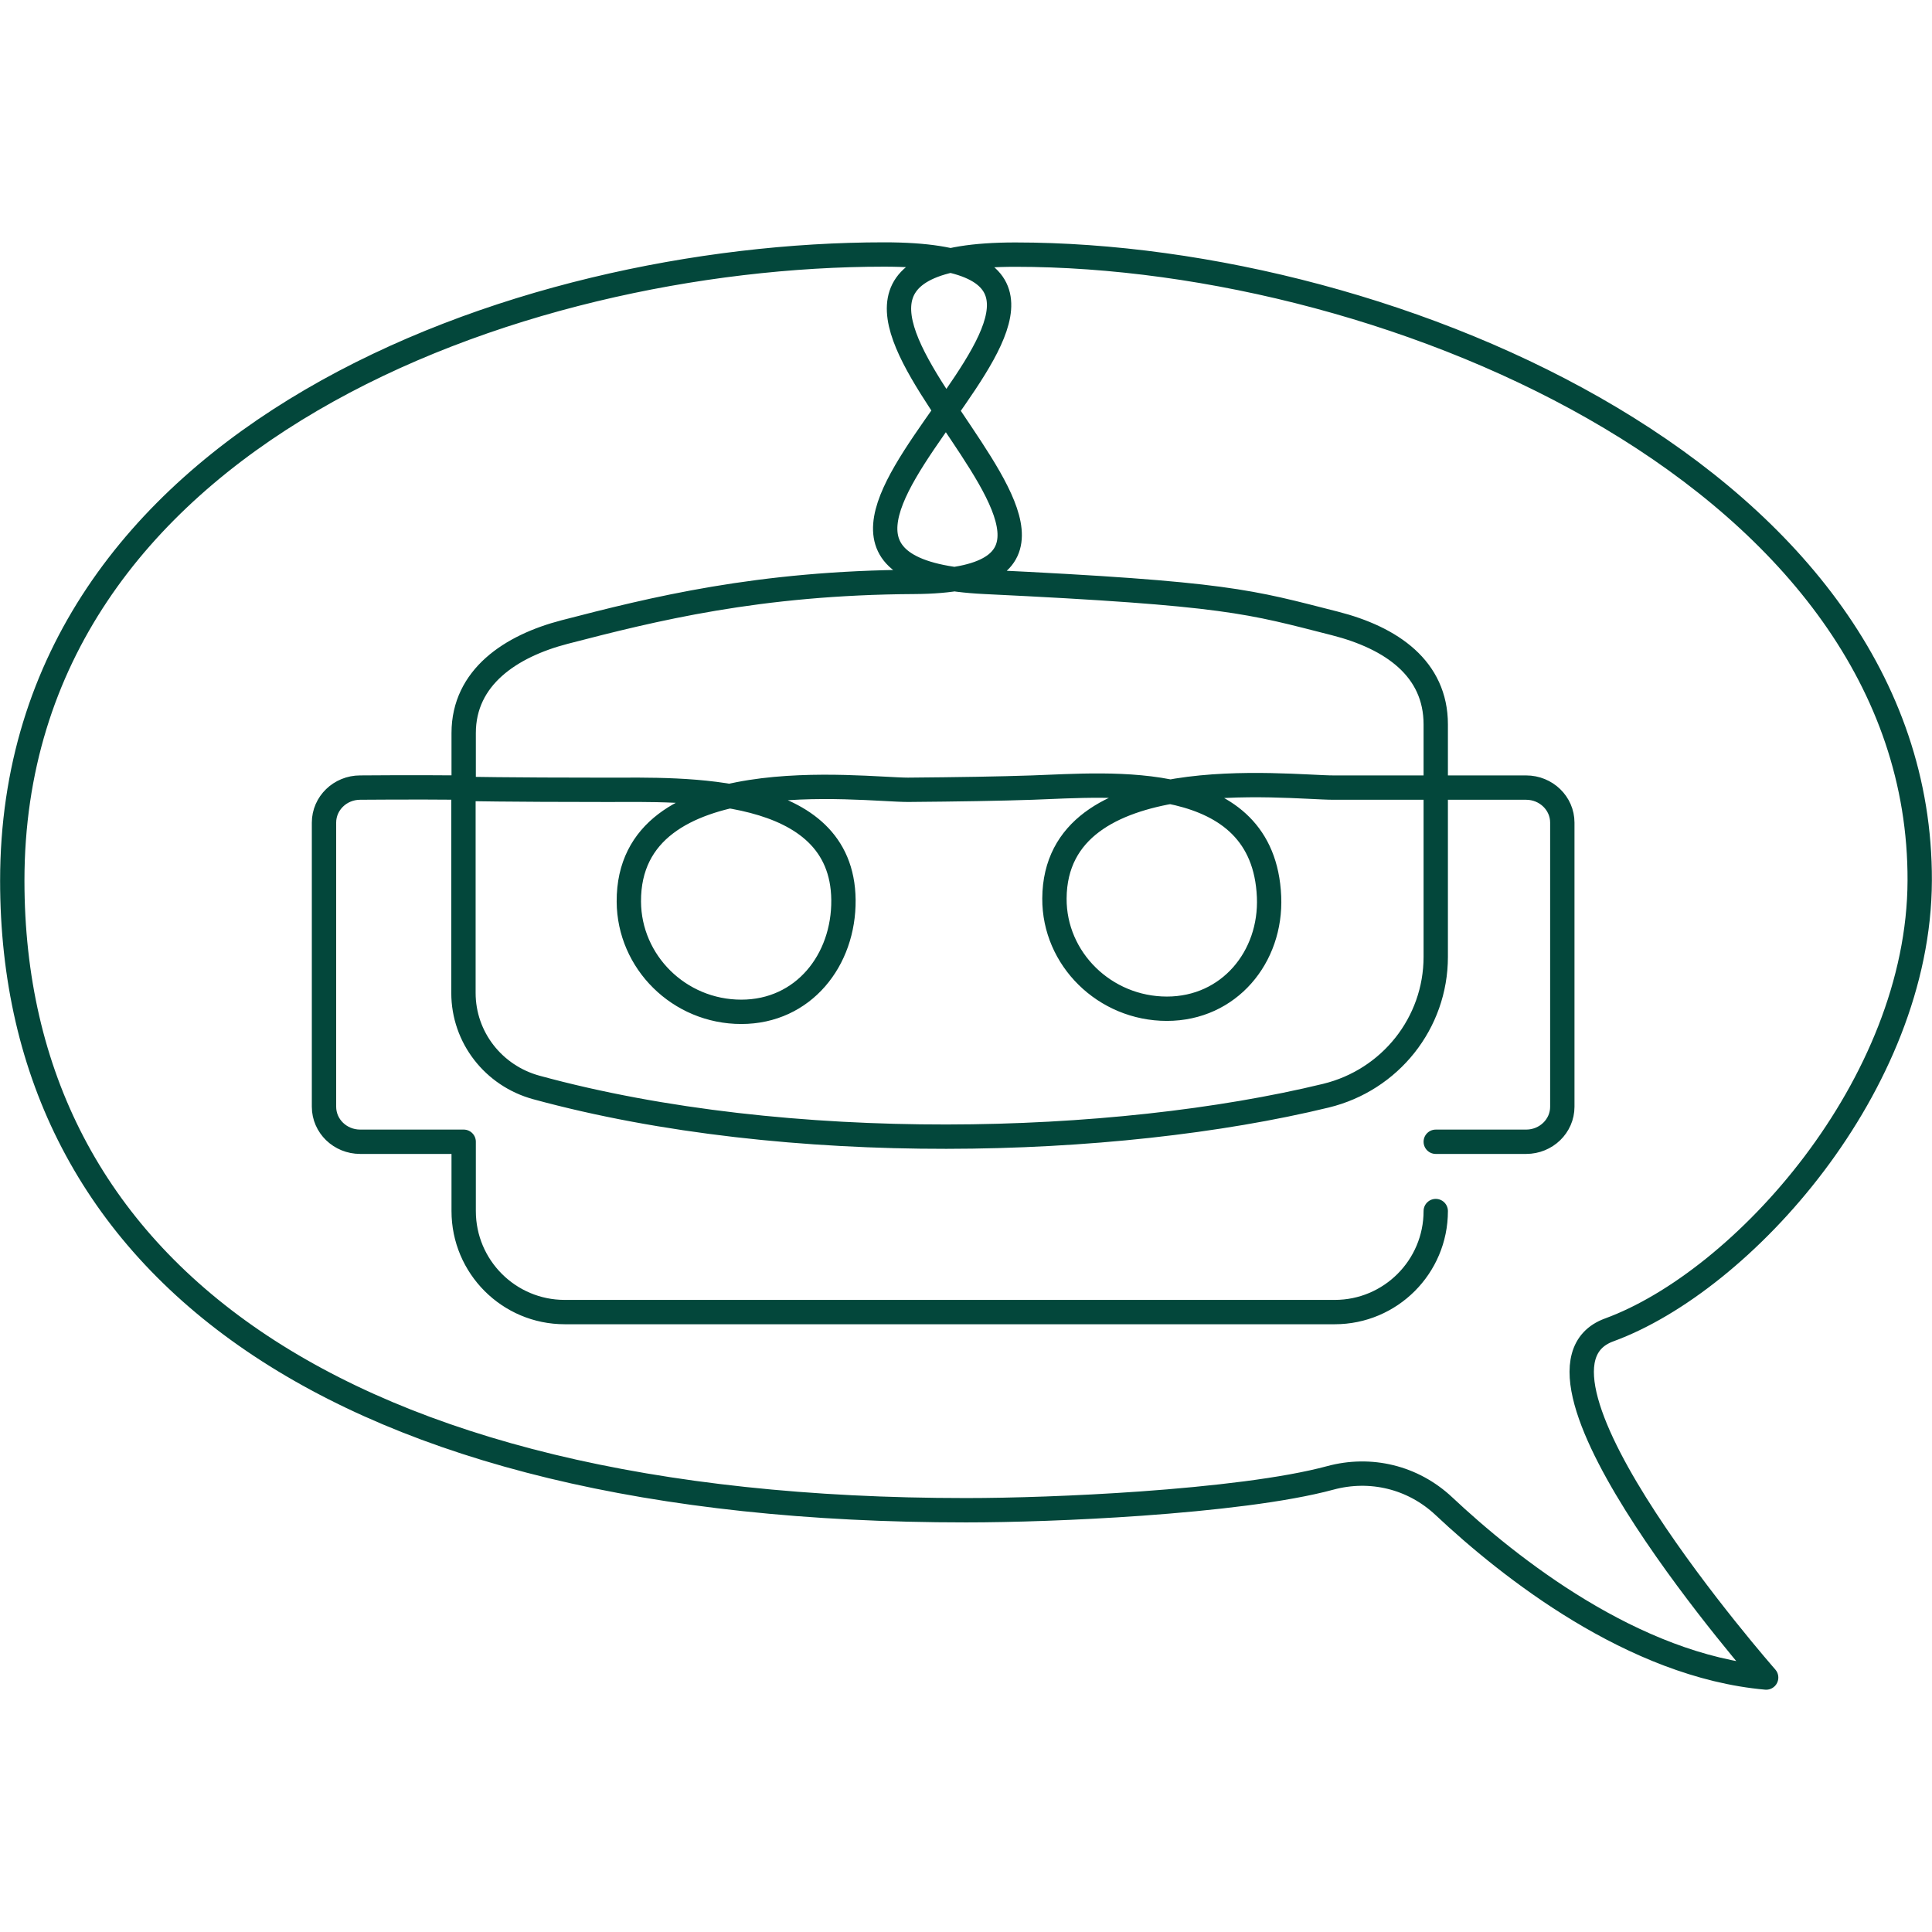 <?xml version="1.0" encoding="UTF-8" standalone="no"?>
<!-- Created with Inkscape (http://www.inkscape.org/) -->

<svg
   version="0.0"
   width="300"
   height="300"
   inkscape:version="1.1.1 (3bf5ae0d25, 2021-09-20)"
   sodipodi:docname="chatbot.svg"
   id="svg1159"
   xmlns:inkscape="http://www.inkscape.org/namespaces/inkscape"
   xmlns:sodipodi="http://sodipodi.sourceforge.net/DTD/sodipodi-0.dtd"
   xmlns="http://www.w3.org/2000/svg"
   xmlns:svg="http://www.w3.org/2000/svg">
  <sodipodi:namedview
     fit-margin-top="0"
     fit-margin-left="0"
     fit-margin-right="0"
     fit-margin-bottom="0"
     inkscape:zoom="2.1997092"
     inkscape:cx="259.80707"
     inkscape:cy="110.69645"
     inkscape:window-width="3440"
     inkscape:window-height="1387"
     inkscape:window-x="-8"
     inkscape:window-y="-8"
     inkscape:window-maximized="1"
     id="namedview1153"
     pagecolor="#ffffff"
     bordercolor="#666666"
     borderopacity="1.0"
     inkscape:pageshadow="2"
     inkscape:pageopacity="0.0"
     inkscape:pagecheckerboard="0" />
  <defs
     id="defs1155" />
  <path
     d="m 222.942,177.292 h 14.036 c 3.101,0 5.617,-2.434 5.617,-5.439 v -44.117 c 0,-3.001 -2.516,-5.439 -5.617,-5.439 h -29.895 c -7.146,0 -43.233,-4.504 -43.35,17.223 -0.052,9.359 7.8,17.115 17.461,17.115 9.662,0 16.262,-8.046 15.863,-17.392 -0.844,-19.748 -24.581,-17.366 -36.776,-16.946 -4.915,0.169 -11.611,0.281 -19.285,0.342 -7.146,0 -43.467,-4.872 -43.35,17.366 0.048,9.354 7.8,17.111 17.461,17.111 9.662,0 15.959,-8.033 15.863,-17.392 -0.186,-18.089 -24.88,-17.08 -36.776,-17.08 -15.629,0 -22.195,-0.152 -22.195,-0.152 v -8.666 c 0,-8.661 7.302,-13.512 15.686,-15.686 13.724,-3.556 30.016,-7.657 54.316,-7.787 46.676,-0.256 -36.898,-50.816 15.668,-50.816 59.11,0 140.635,35.239 140.423,97.216 -0.104,31.753 -27.487,62.172 -48.222,69.755 -17.461,6.383 24.378,53.978 24.378,53.978 -20.679,-1.832 -39.92,-17.111 -50.033,-26.603 -4.82,-4.53 -11.411,-6.085 -17.652,-4.396 -3.508,0.948 -8.059,1.75 -13.131,2.408 -5.071,0.658 -10.662,1.182 -16.253,1.581 -10.078,0.715 -20.151,1.031 -27.179,1.031 -97.796,0 -148.093,-37.625 -148.093,-97.753 0,-69.304 78.624,-97.237 135.399,-97.237 52.605,0 -32.762,48.517 15.634,50.838 37.811,1.81 41.064,3.075 54.316,6.444 8.852,2.252 15.686,7.024 15.686,15.686 v 36.092 c 0,10.277 -7.072,19.137 -17.059,21.563 -32.861,7.973 -83.427,9.411 -122.589,-1.278 C 76.633,167.046 71.965,161.082 71.965,154.179 v -31.883 c -7.977,-0.074 -16.037,0 -16.037,0 -3.105,0 -5.617,2.438 -5.617,5.439 v 44.117 c 0,3.006 2.512,5.439 5.617,5.439 h 16.071 v 10.762 c 0,8.661 7.024,15.686 15.686,15.686 H 207.256 c 8.661,0 15.686,-7.024 15.686,-15.686"
     style="fill:none;stroke:#03473b;stroke-width:3.78;stroke-linecap:round;stroke-linejoin:round;stroke-miterlimit:10;stroke-dasharray:none;stroke-opacity:1"
     id="path1157" />
</svg>

